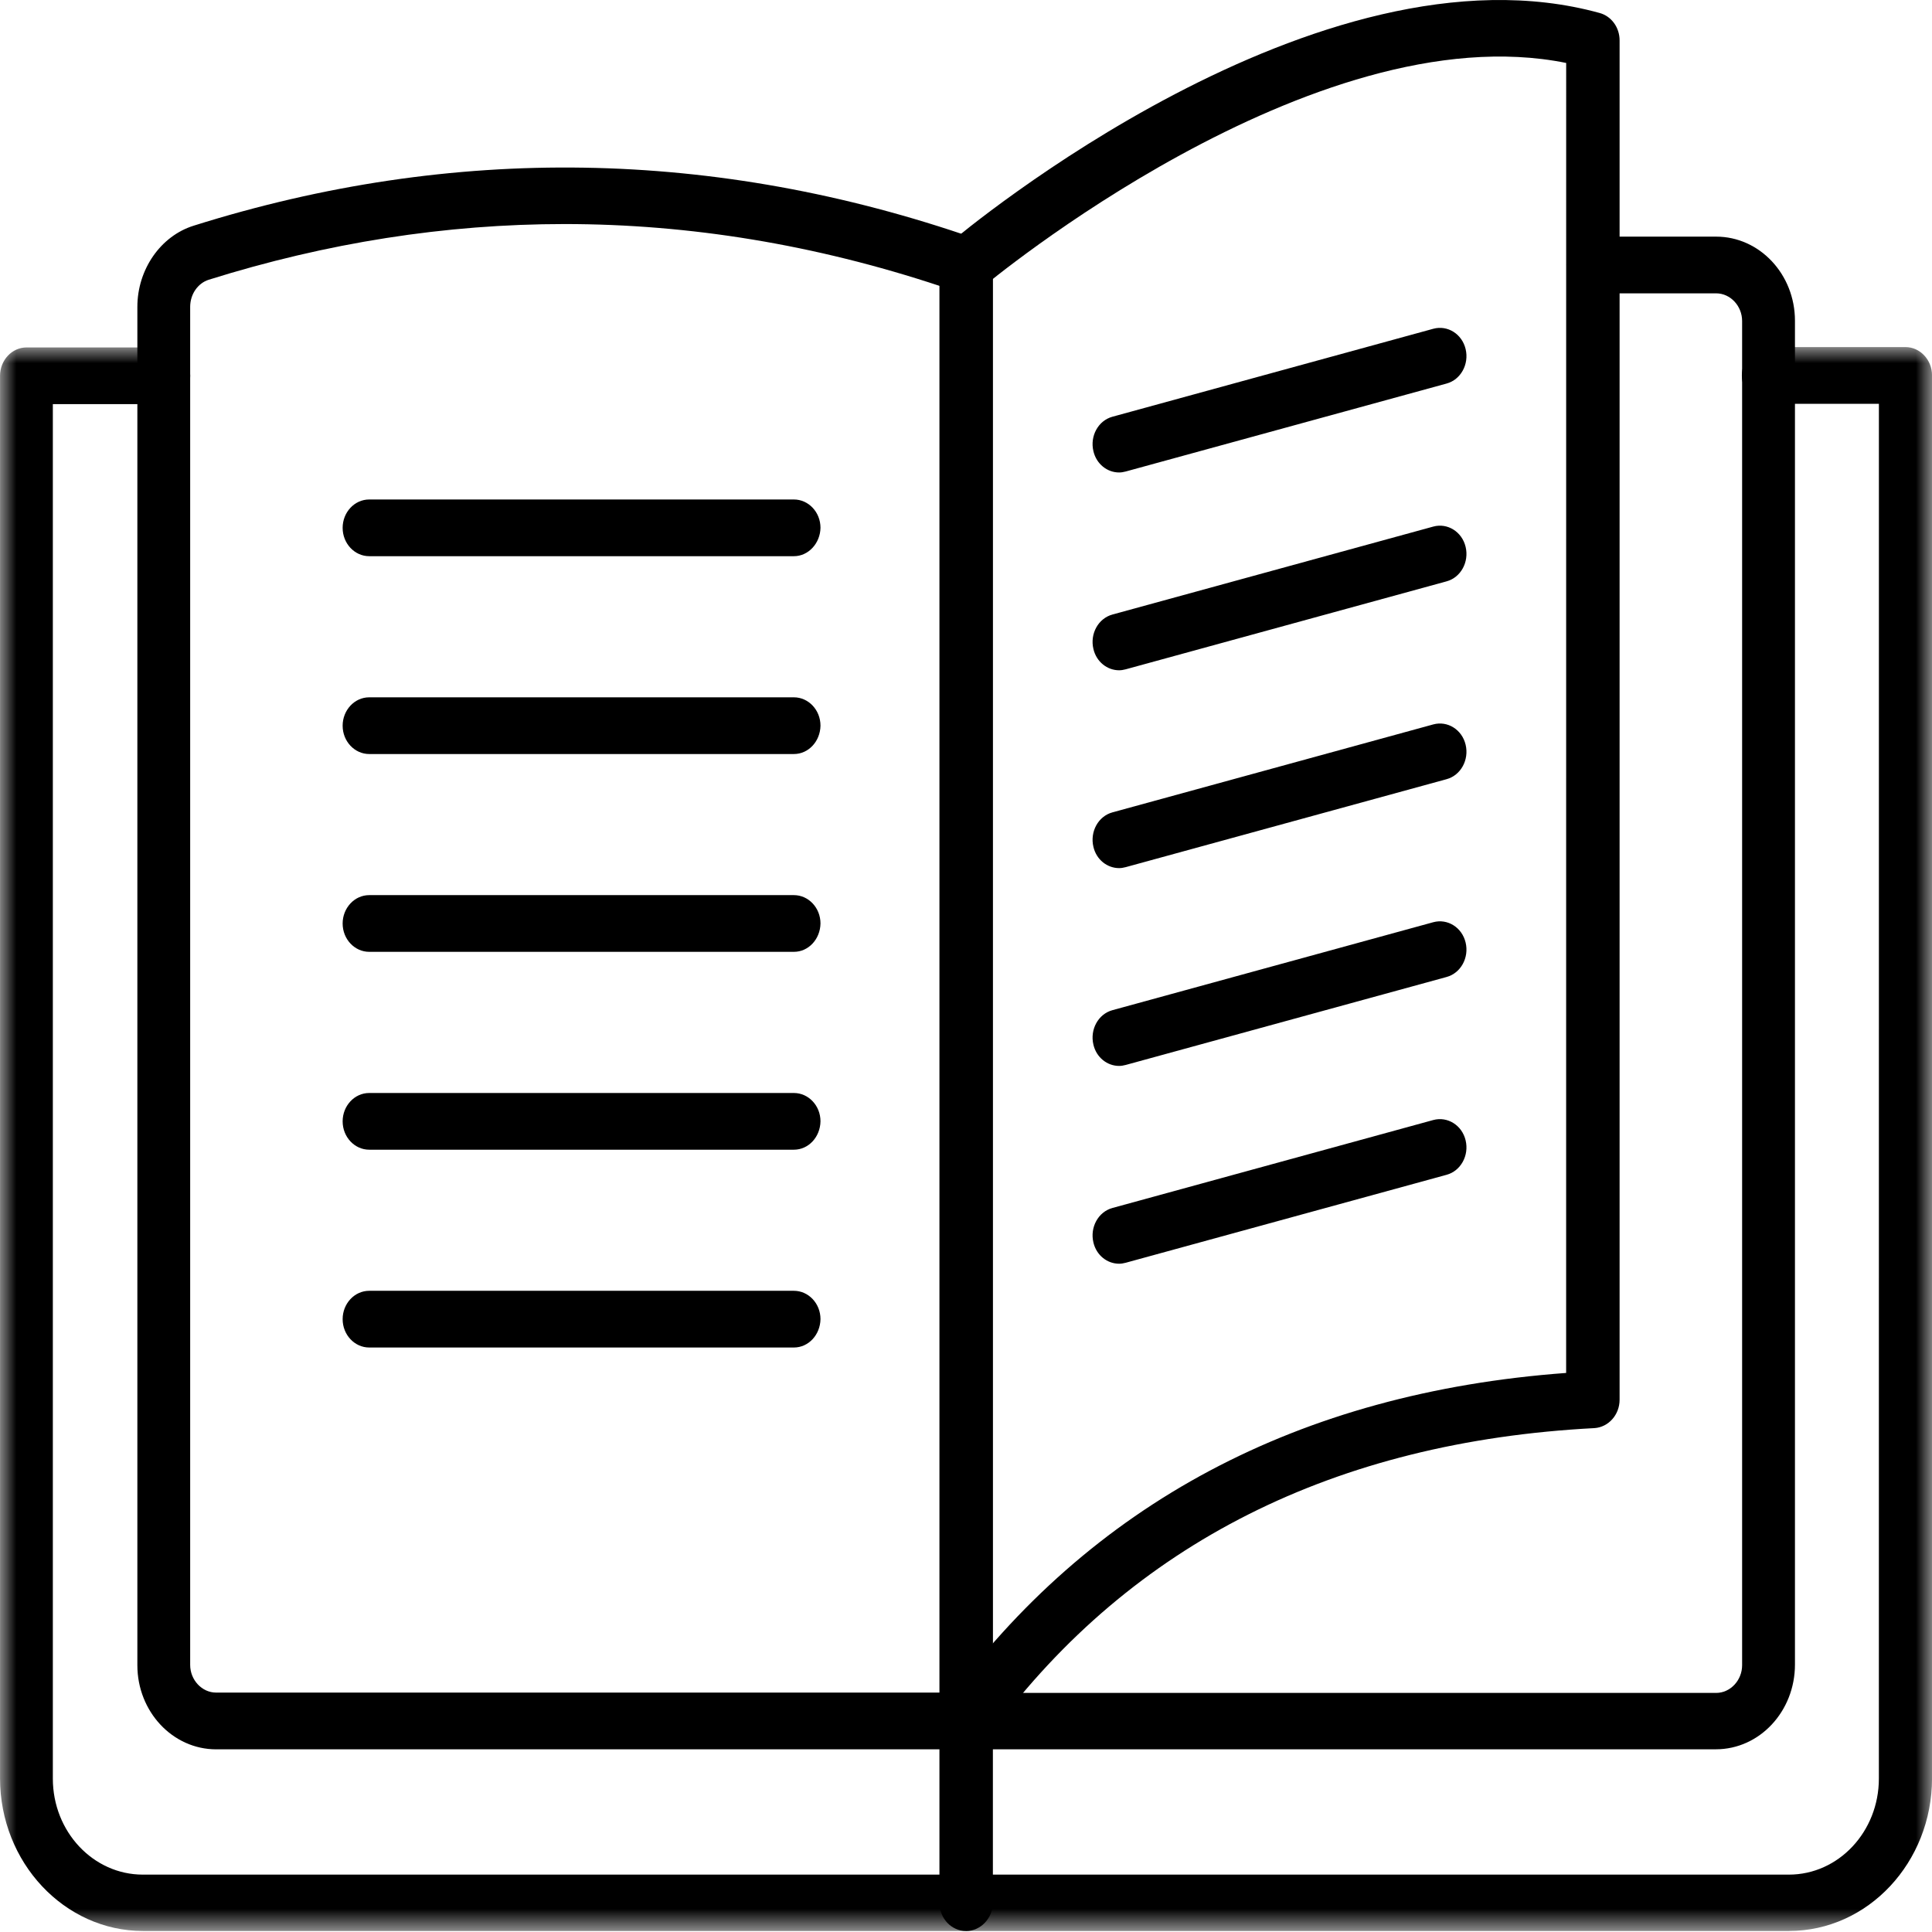 <?xml version="1.0" encoding="UTF-8"?><svg width="60px" height="60px" viewBox="0 0 60 60" version="1.1" xmlns="http://www.w3.org/2000/svg" xmlns:xlink="http://www.w3.org/1999/xlink"><title>Group</title><defs><polygon id="path-1" points="3.60087539e-15 0 60 0 60 49.22 0 49.22"></polygon></defs><g id="Page-1" stroke="none" stroke-width="1" fill="none" fill-rule="evenodd"><g id="Group"><g id="Clipped" transform="translate(0, 10.78)"><mask id="mask-2" fill="white"><use xlink:href="#path-1"></use></mask><g id="Path"></g><path d="M55.557,49.189 L4.444,49.189 C1.998,49.189 0.001,47.058 0.001,44.447 L0.001,0.891 C0.001,0.41 0.366,0.01 0.826,0.01 L5.082,0.01 C5.532,0.01 5.907,0.4 5.907,0.891 C5.907,1.371 5.541,1.771 5.082,1.771 L1.641,1.771 L1.641,44.456 C1.641,46.107 2.897,47.438 4.435,47.438 L55.556,47.438 C57.103,47.438 58.35,46.097 58.35,44.456 L58.351,1.76 L54.919,1.76 C54.47,1.76 54.095,1.37 54.095,0.88 C54.095,0.4 54.46,-0.001 54.919,-0.001 L59.176,-0.001 C59.626,-0.001 60.001,0.39 60.001,0.88 L60.001,44.445 C60.001,47.057 58.013,49.188 55.557,49.188 L55.557,49.189 Z" id="Path" fill="#000000" fill-rule="nonzero" mask="url(#mask-2)"></path></g><path d="M53.288,54.326 L30,54.326 C29.55,54.326 29.175,53.936 29.175,53.446 L29.175,8.239 C29.175,7.758 29.541,7.358 30,7.358 C30.45,7.358 30.825,7.748 30.825,8.239 L30.825,52.575 L53.297,52.575 C53.737,52.575 54.103,52.184 54.103,51.714 L54.103,9.97 C54.103,9.5 53.737,9.11 53.297,9.11 L49.472,9.11 C49.022,9.11 48.647,8.72 48.647,8.229 C48.647,7.749 49.013,7.349 49.472,7.349 L53.297,7.349 C54.647,7.349 55.744,8.519 55.744,9.96 L55.744,51.695 C55.744,53.146 54.647,54.326 53.287,54.326 L53.288,54.326 Z" id="Path" fill="#000000" fill-rule="nonzero"></path><path d="M30,54.327 L6.712,54.327 C5.362,54.327 4.266,53.156 4.266,51.715 L4.266,9.53 C4.266,8.369 4.988,7.328 6.018,7.008 C14.062,4.477 22.219,4.607 30.263,7.399 C30.6,7.519 30.835,7.849 30.835,8.229 L30.835,53.445 C30.825,53.936 30.451,54.327 30,54.327 L30,54.327 Z M17.531,6.958 C13.838,6.958 10.144,7.539 6.478,8.689 C6.141,8.799 5.906,9.139 5.906,9.53 L5.906,51.705 C5.906,52.175 6.272,52.565 6.712,52.565 L29.184,52.565 L29.184,8.88 C25.313,7.599 21.422,6.958 17.531,6.958 L17.531,6.958 Z" id="Shape" fill="#000000" fill-rule="nonzero"></path><path d="M30,59.969 C29.55,59.969 29.175,59.579 29.175,59.088 L29.175,53.445 C29.175,53.245 29.241,53.065 29.344,52.905 C33.853,46.701 40.34,43.249 48.638,42.638 L48.639,1.955 C40.773,0.364 30.61,8.839 30.507,8.928 C30.151,9.228 29.635,9.159 29.354,8.778 C29.073,8.398 29.138,7.848 29.495,7.548 C29.954,7.157 40.951,-2.008 49.68,0.404 C50.045,0.504 50.298,0.854 50.298,1.254 L50.298,43.47 C50.298,43.94 49.951,44.321 49.52,44.351 C41.458,44.771 35.167,47.933 30.835,53.756 L30.835,59.1 C30.826,59.579 30.451,59.97 30.001,59.97 L30,59.969 Z" id="Path" fill="#000000" fill-rule="nonzero"></path><path d="M34.754,14.673 C34.388,14.673 34.05,14.412 33.957,14.012 C33.844,13.542 34.107,13.062 34.547,12.942 L44.513,10.21 C44.953,10.09 45.404,10.37 45.516,10.84 C45.629,11.31 45.366,11.791 44.926,11.911 L34.96,14.643 C34.885,14.663 34.819,14.673 34.754,14.673 L34.754,14.673 Z" id="Path" fill="#000000" fill-rule="nonzero"></path><path d="M34.754,20.816 C34.388,20.816 34.05,20.555 33.957,20.155 C33.844,19.685 34.107,19.205 34.547,19.085 L44.513,16.353 C44.953,16.233 45.404,16.513 45.516,16.983 C45.629,17.453 45.366,17.934 44.926,18.054 L34.96,20.786 C34.885,20.806 34.819,20.816 34.754,20.816 L34.754,20.816 Z" id="Path" fill="#000000" fill-rule="nonzero"></path><path d="M34.754,26.96 C34.388,26.96 34.05,26.7 33.957,26.3 C33.844,25.83 34.107,25.349 34.547,25.229 L44.513,22.497 C44.953,22.377 45.404,22.657 45.516,23.127 C45.629,23.598 45.366,24.078 44.926,24.198 L34.96,26.93 C34.885,26.95 34.819,26.96 34.754,26.96 L34.754,26.96 Z" id="Path" fill="#000000" fill-rule="nonzero"></path><path d="M34.754,33.103 C34.388,33.103 34.05,32.843 33.957,32.443 C33.844,31.973 34.107,31.492 34.547,31.372 L44.513,28.64 C44.953,28.521 45.404,28.8 45.516,29.271 C45.629,29.741 45.366,30.221 44.926,30.341 L34.96,33.073 C34.885,33.093 34.819,33.103 34.754,33.103 L34.754,33.103 Z" id="Path" fill="#000000" fill-rule="nonzero"></path><path d="M34.754,39.246 C34.388,39.246 34.05,38.986 33.957,38.586 C33.844,38.116 34.107,37.635 34.547,37.515 L44.513,34.783 C44.953,34.664 45.404,34.944 45.516,35.414 C45.629,35.884 45.366,36.364 44.926,36.484 L34.96,39.216 C34.885,39.236 34.819,39.246 34.754,39.246 L34.754,39.246 Z" id="Path" fill="#000000" fill-rule="nonzero"></path><path d="M24.656,17.273 L11.466,17.273 C11.016,17.273 10.641,16.883 10.641,16.392 C10.641,15.912 11.007,15.512 11.466,15.512 L24.656,15.512 C25.106,15.512 25.481,15.902 25.481,16.392 C25.472,16.873 25.106,17.273 24.656,17.273 Z" id="Path" fill="#000000" fill-rule="nonzero"></path><path d="M24.656,23.417 L11.466,23.417 C11.016,23.417 10.641,23.027 10.641,22.537 C10.641,22.057 11.007,21.656 11.466,21.656 L24.656,21.656 C25.106,21.656 25.481,22.047 25.481,22.537 C25.472,23.027 25.106,23.417 24.656,23.417 Z" id="Path" fill="#000000" fill-rule="nonzero"></path><path d="M24.656,29.56 L11.466,29.56 C11.016,29.56 10.641,29.17 10.641,28.68 C10.641,28.2 11.007,27.799 11.466,27.799 L24.656,27.799 C25.106,27.799 25.481,28.19 25.481,28.68 C25.472,29.17 25.106,29.56 24.656,29.56 Z" id="Path" fill="#000000" fill-rule="nonzero"></path><path d="M24.656,35.705 L11.466,35.705 C11.016,35.705 10.641,35.315 10.641,34.824 C10.641,34.344 11.007,33.944 11.466,33.944 L24.656,33.944 C25.106,33.944 25.481,34.334 25.481,34.824 C25.472,35.315 25.106,35.705 24.656,35.705 Z" id="Path" fill="#000000" fill-rule="nonzero"></path><path d="M24.656,41.848 L11.466,41.848 C11.016,41.848 10.641,41.458 10.641,40.967 C10.641,40.487 11.007,40.087 11.466,40.087 L24.656,40.087 C25.106,40.087 25.481,40.477 25.481,40.967 C25.472,41.458 25.106,41.848 24.656,41.848 Z" id="Path" fill="#000000" fill-rule="nonzero"></path></g></g></svg>
